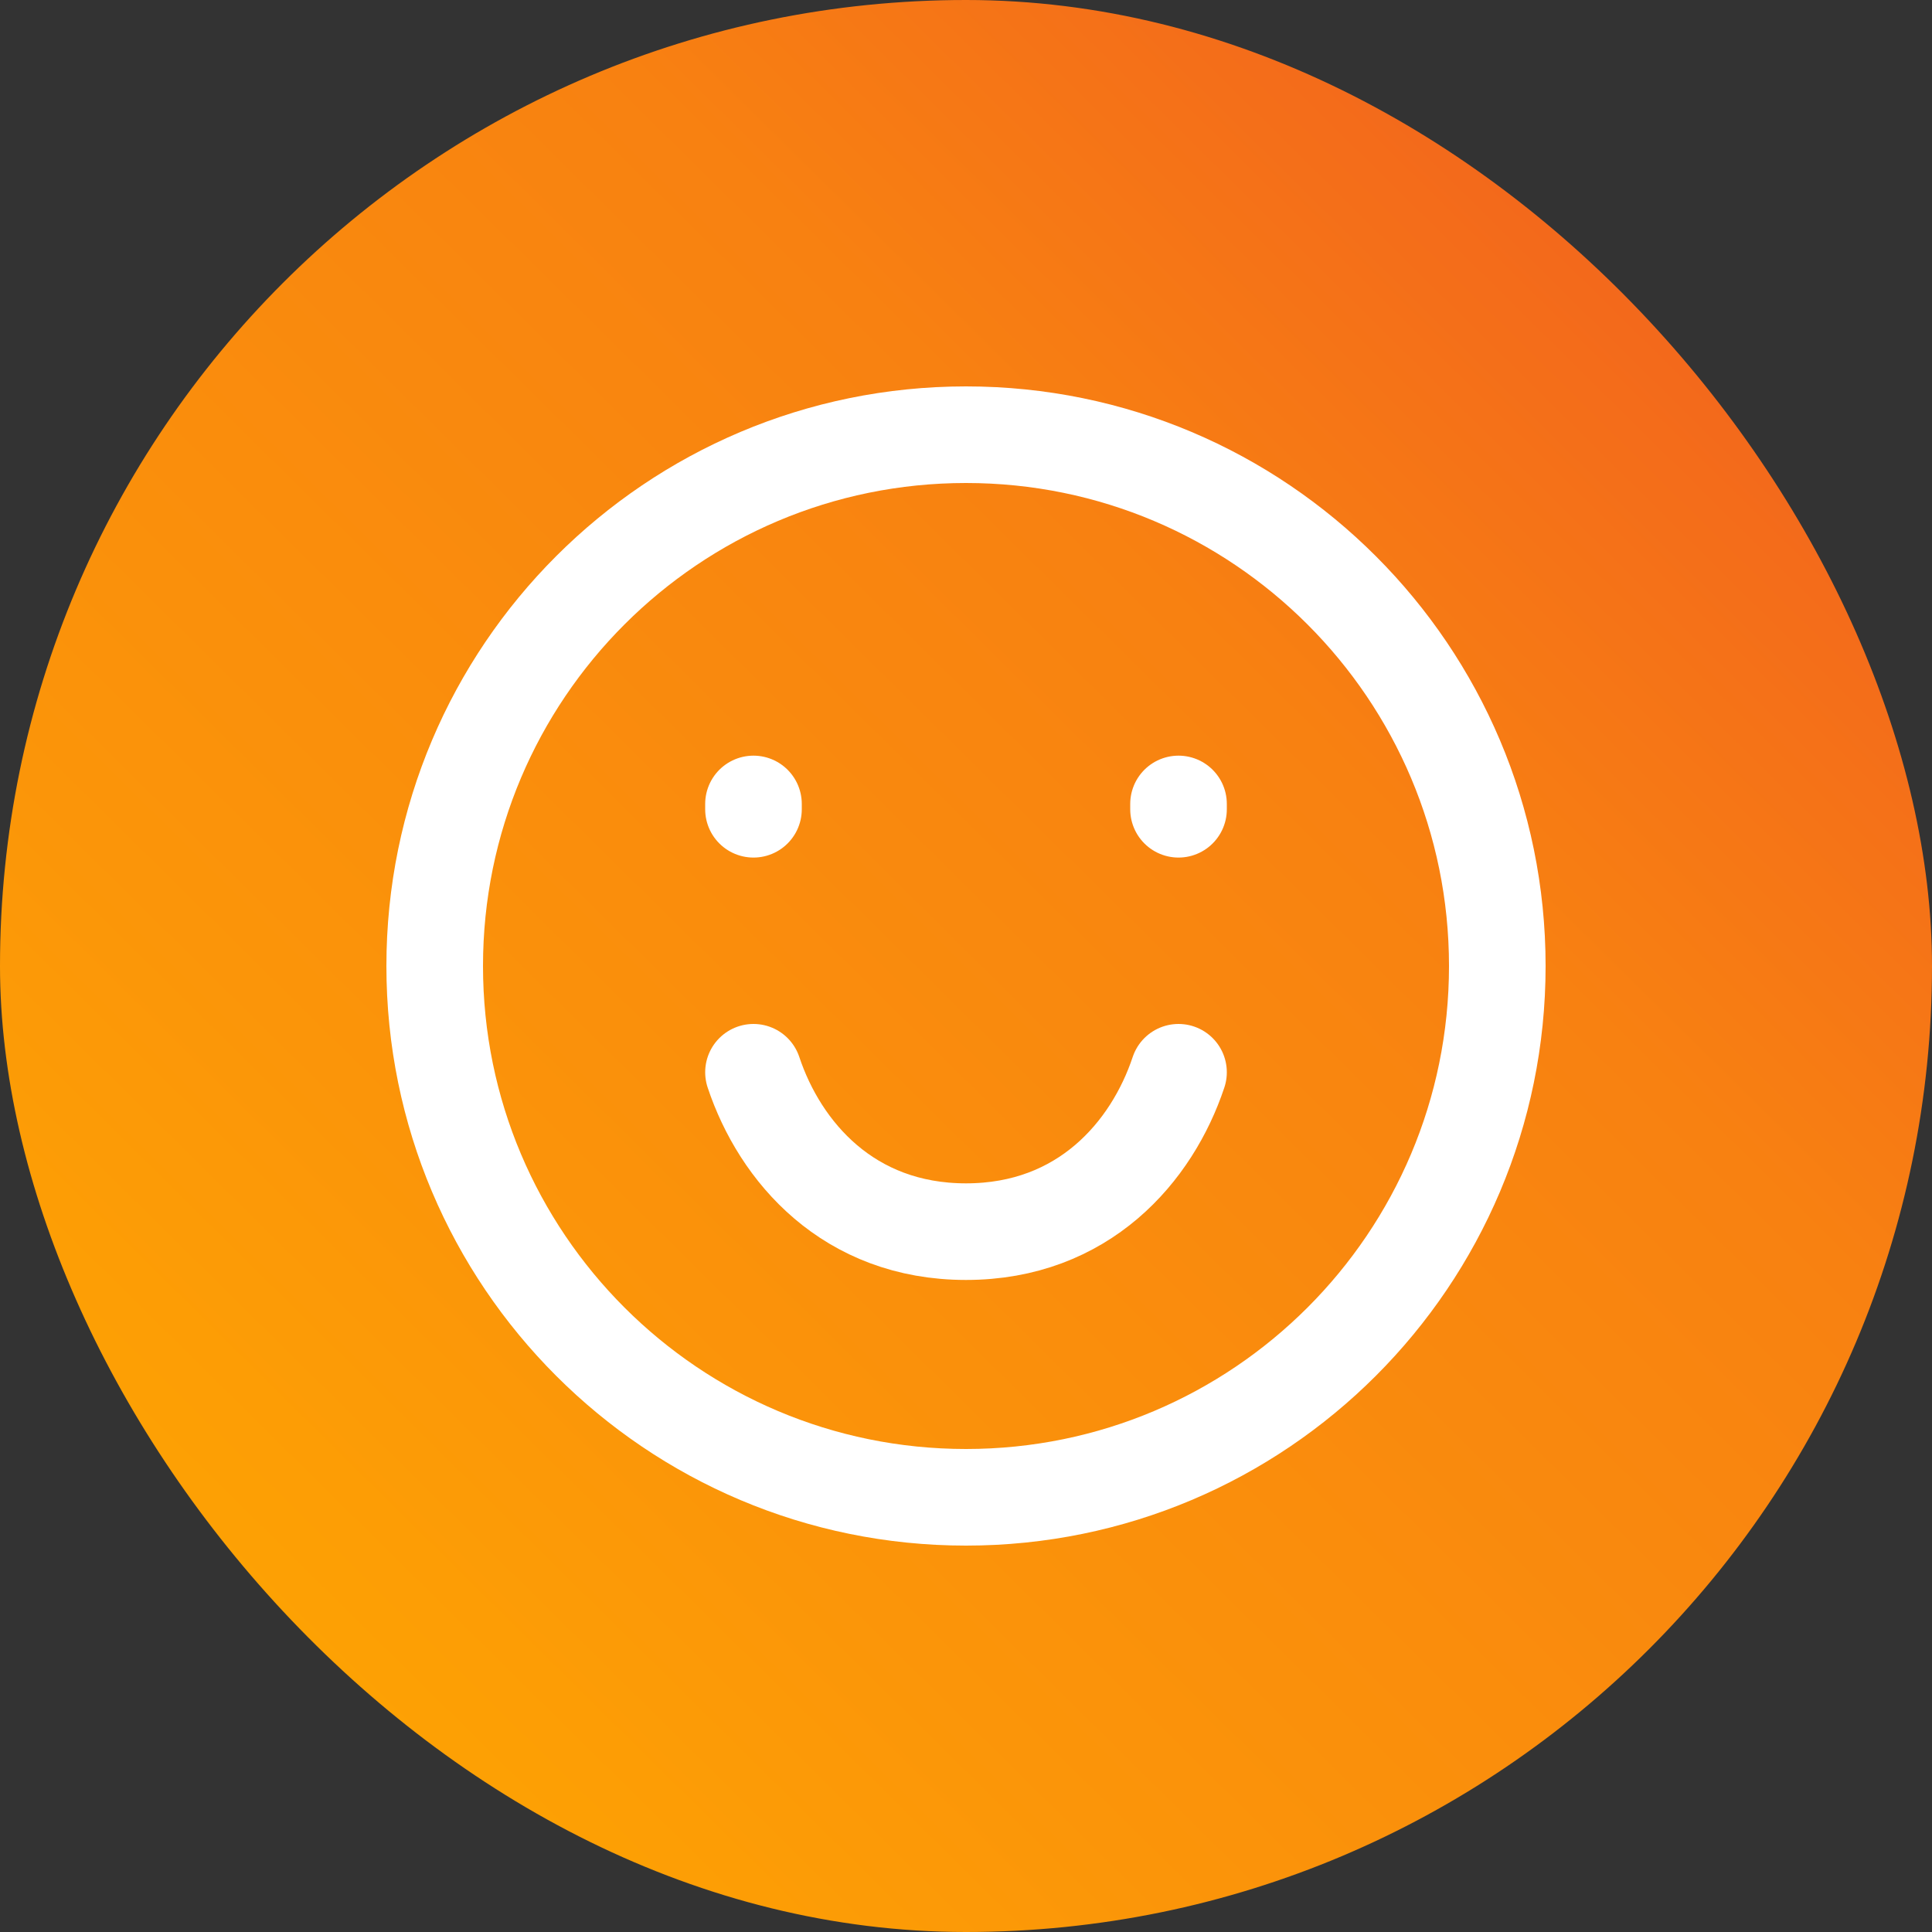 <svg width="40" height="40" viewBox="0 0 40 40" fill="none" xmlns="http://www.w3.org/2000/svg">
<rect x="0" y="0" width="40" height="40" fill="#333333" stroke="none"/>
<rect width="40" height="40" rx="20" fill="url(#paint0_linear_641_2)"/>
<path d="M20 31C26.075 31 31 26.075 31 20C31 13.925 26.075 9 20 9C13.925 9 9 13.925 9 20C9 26.075 13.925 31 20 31Z" stroke="white" stroke-width="2" stroke-linecap="round"/>
<path d="M15.6 16.755V16.645M24.4 16.755V16.645" stroke="white" stroke-width="2" stroke-linecap="round"/>
<path d="M24.4 22.2C23.85 23.85 22.431 25.5 20 25.5C17.569 25.5 16.15 23.85 15.6 22.2" stroke="white" stroke-width="2" stroke-linecap="round" stroke-linejoin="round"/>
<defs>
<linearGradient id="paint0_linear_641_2" x1="37" y1="-2.83306e-07" x2="1.2" y2="36.247" gradientUnits="userSpaceOnUse">
<stop stop-color="#F05A22"/>
<stop offset="0.35" stop-color="#F88111"/>
<stop offset="0.725" stop-color="#FB9509"/>
<stop offset="1" stop-color="#FFA800"/>
</linearGradient>
</defs>
</svg>
